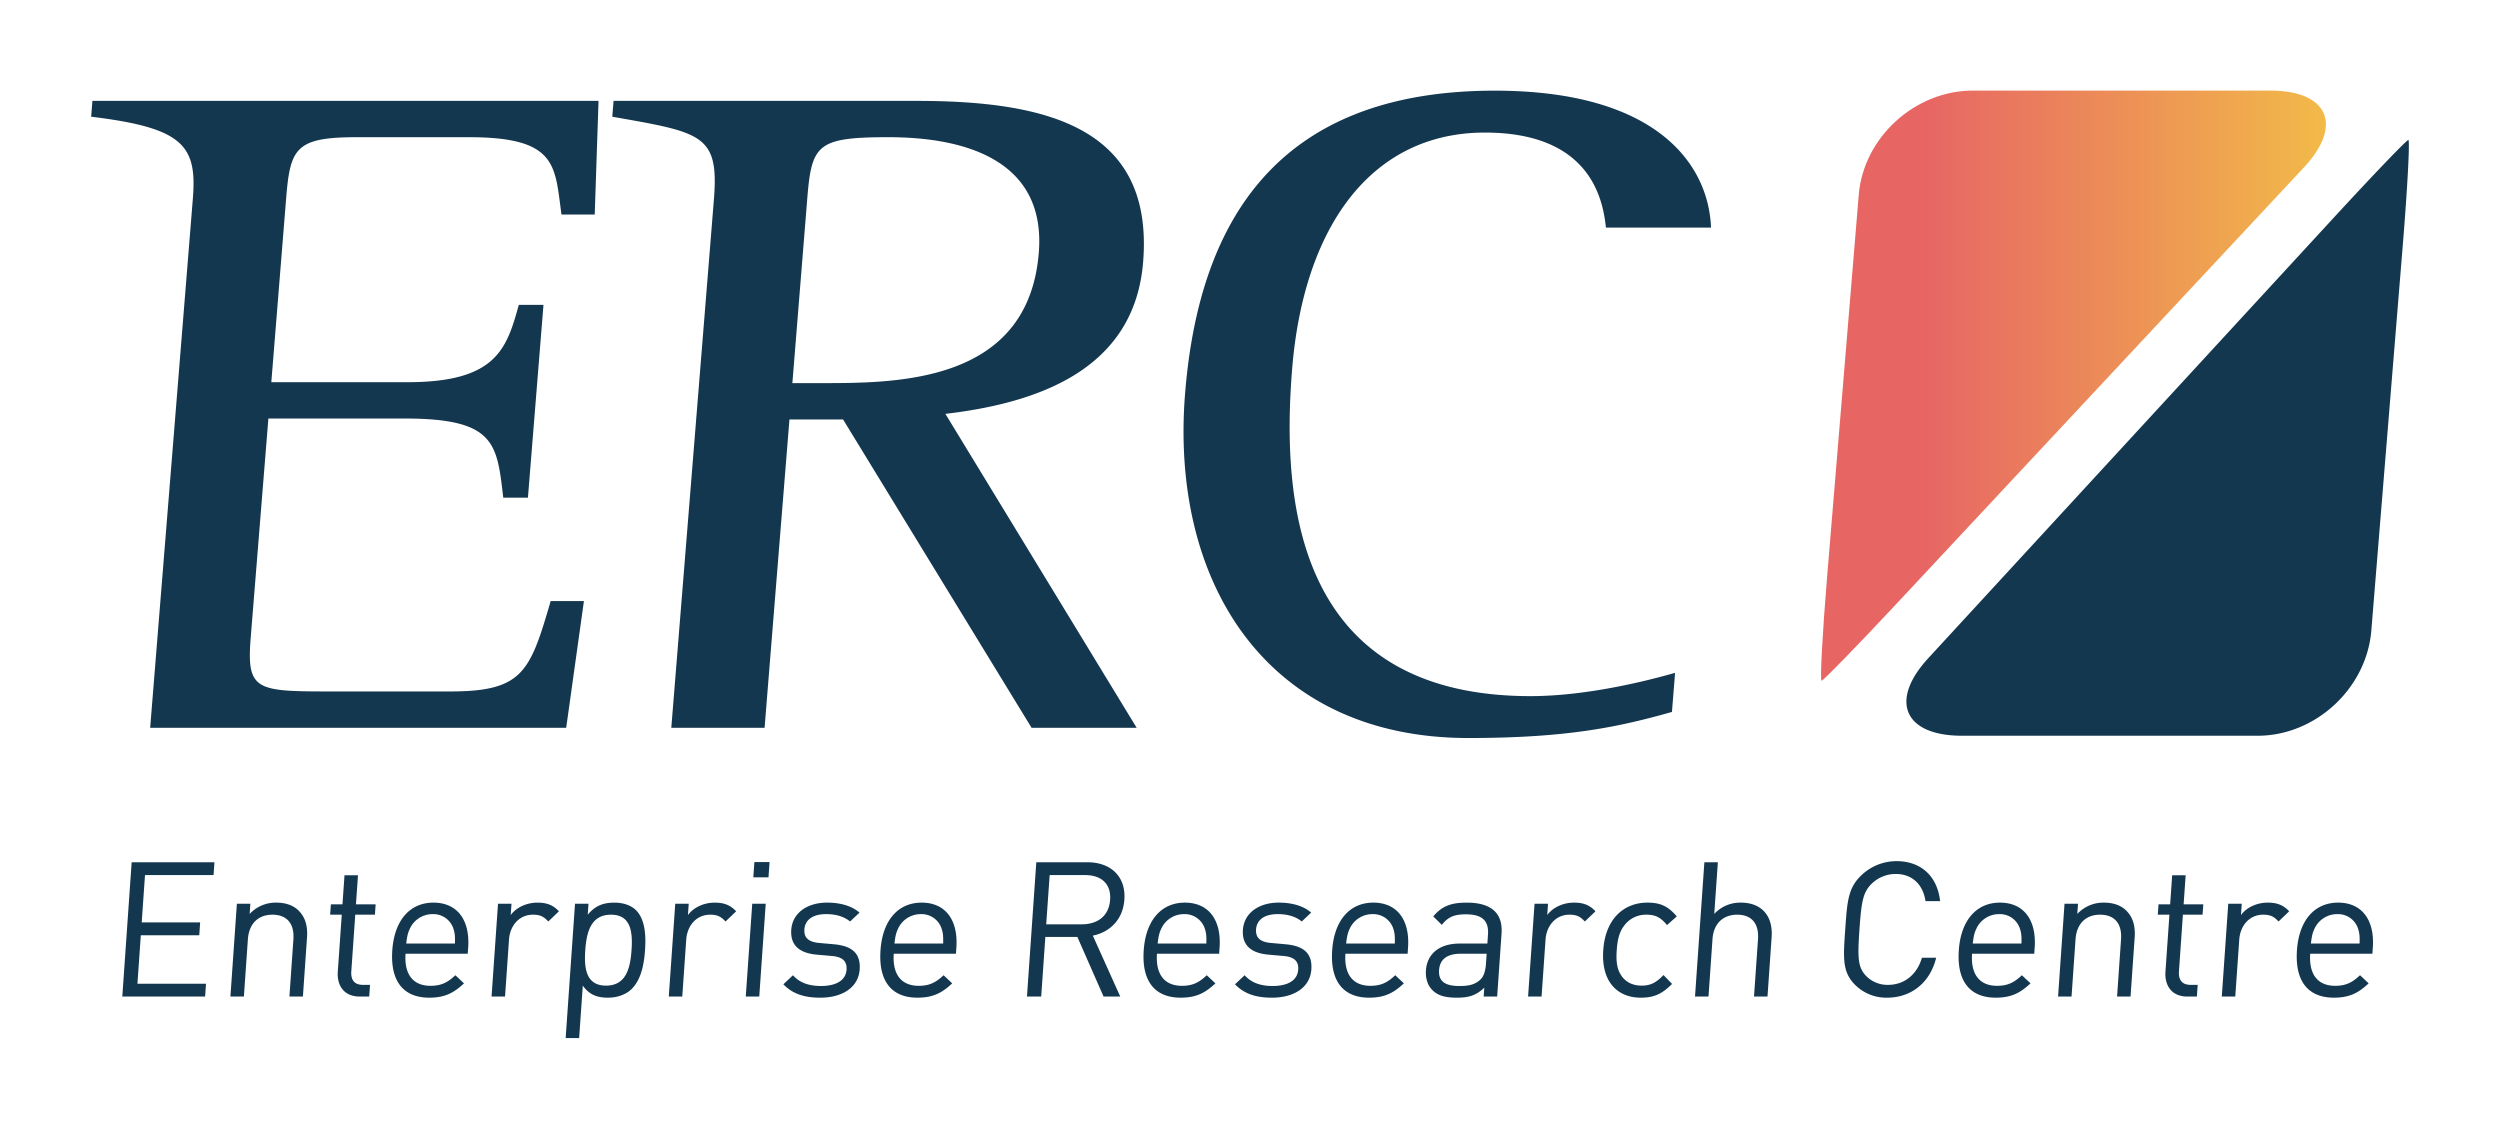<?xml version="1.0" encoding="UTF-8"?>
<svg width="1380" height="623" preserveAspectRatio="xMinYMid" version="1.1" viewBox="0 0 1380 623" xmlns="http://www.w3.org/2000/svg">
 <defs>
  <style>.cls-1 { fill: #143750; } .cls-1, .cls-2 { fill-rule: evenodd; } .cls-2 { fill: url(#linear-gradient); }</style>
  <linearGradient id="linear-gradient" x1="954.91" x2="1233.6" y1="162.86" y2="162.86" gradientUnits="userSpaceOnUse">
   <stop stop-color="#e76664" offset="0"/>
   <stop stop-color="#e76664" offset=".207"/>
   <stop stop-color="#f2ba49" offset="1"/>
  </linearGradient>
 </defs>
 <g transform="translate(50.318 50.02)">
  <path class="cls-1" d="m17.193 500.08 5.163-74.131h45.7l-0.492 7.08h-37.842l-1.817 26.133h32.261l-0.492 7.08h-32.261l-1.862 26.758h37.849l-0.5 7.08zm92.246 0 2.192-31.545c0.631-9.058-3.91-13.643-11.562-13.643s-12.94 4.688-13.562 13.643l-2.2 31.545h-7.442l3.566-51.229h7.445l-0.389 5.623a19.644 19.644 0 0 1 14.7-6.243c5.482 0 9.808 1.667 12.7 4.787 3.365 3.542 4.69 8.334 4.278 14.262l-2.282 32.8h-7.445zm38.776 0c-8.681 0-12.6-6.145-12.073-13.746l2.193-31.442h-6.417l0.4-5.726h6.408l1.118-16.034h7.446l-1.119 16.034h10.864l-0.4 5.726h-10.855l-2.174 31.236c-0.331 4.688 1.646 7.493 6.4 7.493h3.933l-0.448 6.459h-5.279zm25.325-23.639c-0.783 11.247 4.036 17.706 13.763 17.706 5.889 0 9.424-1.771 13.746-5.835l4.752 4.477c-5.53 5.21-10.479 7.911-19.168 7.911-13.442 0-21.662-8.117-20.4-26.237 1.15-16.554 9.786-26.232 22.713-26.232 13.132 0 20.22 9.579 19.164 24.776l-0.242 3.434zm26.319-14.155a11.627 11.627 0 0 0-11.356-7.708 13.767 13.767 0 0 0-12.43 7.708c-1.334 2.81-1.647 4.374-2.139 8.536h26.883c0.083-4.162-0.017-5.722-0.958-8.536zm52.477-3.645c-2.6-2.809-4.6-3.749-8.529-3.749-7.445 0-12.614 5.938-13.155 13.746l-2.192 31.442h-7.446l3.566-51.229h7.446l-0.434 6.253c3.087-4.27 8.855-6.873 14.748-6.873 4.859 0 8.5 1.142 11.866 4.787zm45.675 37.587c-2.877 2.706-7.553 4.472-12.716 4.472-5.585 0-10.149-1.353-13.907-6.661l-2.018 28.943h-7.446l5.159-74.131h7.446l-0.421 6.041c4.51-5.412 9.254-6.661 14.838-6.661 5.168 0 9.593 1.771 12.1 4.472 4.805 5.206 5.244 13.746 4.689 21.76s-2.189 16.555-7.724 21.765zm-11.079-41.336c-11.061 0-13.486 9.579-14.184 19.571s0.394 19.576 11.455 19.576 13.387-9.579 14.085-19.576-0.295-19.571-11.356-19.571zm63.234 3.749c-2.6-2.809-4.6-3.749-8.529-3.749-7.446 0-12.613 5.938-13.155 13.746l-2.192 31.442h-7.446l3.566-51.229h7.446l-0.434 6.253c3.087-4.27 8.855-6.873 14.748-6.873 4.859 0 8.5 1.142 11.866 4.787zm11.177 41.439 3.566-51.229h7.445l-3.566 51.229zm4.165-65.8 0.586-8.433h8.377l-0.586 8.433zm36.946 66.42c-8.582 0-15.159-1.978-20.368-7.389l5.307-5c3.736 4.271 9.1 5.938 15.41 5.938 8.376 0 13.755-3.025 14.175-9.057 0.313-4.482-2.1-6.981-7.955-7.5l-8.327-0.732c-9.866-0.828-14.833-5.309-14.243-13.737 0.654-9.372 8.9-15 19.76-15 7.24 0 13.629 1.771 17.915 5.519l-5.2 4.891c-3.423-2.809-7.991-4.063-13.262-4.063-7.446 0-11.6 3.232-11.96 8.437-0.305 4.369 1.991 6.976 8.371 7.5l8.117 0.724c8.833 0.836 14.694 4.27 14.032 13.849-0.688 9.894-9.467 15.62-21.772 15.62zm40.574-24.259c-0.783 11.247 4.037 17.706 13.764 17.706 5.888 0 9.423-1.771 13.745-5.835l4.753 4.477c-5.531 5.21-10.48 7.911-19.169 7.911-13.441 0-21.661-8.117-20.4-26.237 1.15-16.554 9.786-26.232 22.712-26.232 13.133 0 20.22 9.579 19.164 24.776l-0.241 3.434zm26.32-14.155a11.628 11.628 0 0 0-11.357-7.708 13.768 13.768 0 0 0-12.43 7.708c-1.333 2.81-1.647 4.374-2.139 8.536h26.883c0.08-4.162-0.018-5.722-0.957-8.536zm89.507 37.794-14.466-32.9h-17.679l-2.291 32.9h-7.857l5.155-74.131h28.234c12.823 0 21.271 7.813 20.381 20.619-0.756 10.824-7.763 17.9-17.41 19.881l15.132 33.631h-9.2zm-10.122-67.051h-19.643l-1.9 27.172h19.643c8.582 0 15-4.473 15.63-13.53s-5.147-13.642-13.73-13.642zm39.586 43.412c-0.783 11.247 4.04 17.706 13.759 17.706 5.9 0 9.428-1.771 13.746-5.835l4.751 4.477c-5.53 5.21-10.47 7.911-19.159 7.911-13.441 0-21.665-8.117-20.4-26.237 1.155-16.554 9.786-26.232 22.713-26.232 13.132 0 20.22 9.579 19.159 24.776l-0.237 3.434zm26.319-14.155a11.627 11.627 0 0 0-11.356-7.708 13.766 13.766 0 0 0-12.43 7.708c-1.329 2.81-1.647 4.374-2.143 8.536h26.882c0.085-4.162-9e-3 -5.722-0.953-8.536zm37.143 38.414c-8.583 0-15.169-1.978-20.377-7.389l5.316-5c3.731 4.271 9.1 5.938 15.4 5.938 8.376 0 13.754-3.025 14.175-9.057 0.313-4.482-2.1-6.981-7.955-7.5l-8.327-0.732c-9.867-0.828-14.829-5.309-14.247-13.737 0.653-9.372 8.9-15 19.764-15 7.239 0 13.625 1.771 17.916 5.519l-5.2 4.891c-3.423-2.809-7.991-4.063-13.262-4.063-7.446 0-11.6 3.232-11.961 8.437-0.3 4.369 1.992 6.976 8.368 7.5l8.121 0.724c8.833 0.836 14.7 4.27 14.032 13.849-0.684 9.894-9.459 15.62-21.763 15.62zm40.57-24.259c-0.783 11.247 4.04 17.706 13.763 17.706 5.893 0 9.423-1.771 13.741-5.835l4.757 4.477c-5.531 5.21-10.475 7.911-19.165 7.911-13.441 0-21.665-8.117-20.4-26.237 1.15-16.554 9.785-26.232 22.712-26.232 13.133 0 20.22 9.579 19.16 24.776l-0.237 3.434zm26.318-14.155a11.627 11.627 0 0 0-11.356-7.708 13.768 13.768 0 0 0-12.43 7.708c-1.329 2.81-1.647 4.374-2.143 8.536h26.882c0.086-4.162-8e-3 -5.722-0.953-8.536zm50 37.794 0.34-4.895c-4.421 4.162-8.238 5.515-15.061 5.515-7.034 0-11.075-1.353-14.05-4.683-2.309-2.5-3.383-6.352-3.1-10.411 0.627-8.954 7.231-14.784 18.605-14.784h15.3l0.345-4.895c0.519-7.5-2.944-11.241-12.242-11.241-6.515 0-9.938 1.559-13.231 5.83l-4.738-4.684c4.957-5.934 10.246-7.6 18.519-7.6 13.647 0 19.956 5.933 19.178 17.072l-2.421 34.777h-7.445zm1.646-23.639h-14.266c-7.651 0-11.593 3.129-12 9.057s3.011 8.752 11.079 8.752c4.34 0 8.188-0.315 11.611-3.434 1.871-1.672 2.9-4.585 3.2-8.855zm54.186-17.8c-2.6-2.809-4.6-3.749-8.528-3.749-7.446 0-12.614 5.938-13.155 13.746l-2.193 31.442h-7.445l3.566-51.229h7.445l-0.431 6.249c3.088-4.27 8.855-6.873 14.749-6.873 4.859 0 8.5 1.142 11.866 4.787zm30.891 42.059c-12.825 0-21.935-8.742-20.717-26.237s11.544-26.232 24.367-26.232c7.03 0 11.348 1.874 16.221 7.6l-5.4 4.787c-3.526-4.27-6.426-5.727-11.285-5.727a14.838 14.838 0 0 0-12.193 5.83c-2.608 3.331-3.817 7.291-4.264 13.741s0.206 10.415 2.349 13.746c2.421 3.852 6.417 5.83 11.383 5.83 4.86 0 7.969-1.56 12.09-5.83l4.725 4.891c-5.668 5.727-10.247 7.601-17.276 7.601zm62.5-0.62 2.206-31.649c0.622-8.954-3.817-13.539-11.468-13.539s-13.044 4.688-13.657 13.539l-2.2 31.649h-7.446l5.163-74.131h7.446l-1.987 28.525a19.438 19.438 0 0 1 14.7-6.243c11.477 0 17.786 7.394 16.98 18.946l-2.291 32.9h-7.445zm73.484 0.62a24.353 24.353 0 0 1-18.283-7.7c-6.447-6.976-5.942-14.262-4.846-29.981s1.6-23.01 9.017-29.986a28.028 28.028 0 0 1 19.356-7.7c13.231 0 22.491 8.122 24 22.07h-8.06c-1.34-9.058-7.23-14.991-16.433-14.991a18.924 18.924 0 0 0-13.083 5.2c-4.985 4.792-5.857 9.894-6.936 25.406s-0.921 20.609 3.4 25.405a16.475 16.475 0 0 0 12.358 5.2c9.2 0 16.123-5.933 18.723-14.991h7.86c-3.349 13.951-13.949 22.068-27.074 22.068zm46.875-24.259c-0.78 11.247 4.04 17.706 13.77 17.706 5.89 0 9.42-1.771 13.74-5.835l4.75 4.477c-5.53 5.21-10.47 7.911-19.16 7.911-13.44 0-21.66-8.117-20.4-26.237 1.15-16.554 9.78-26.232 22.71-26.232 13.13 0 20.22 9.579 19.16 24.776l-0.24 3.434zm26.32-14.155a11.616 11.616 0 0 0-11.35-7.708 13.765 13.765 0 0 0-12.43 7.708c-1.33 2.81-1.65 4.374-2.15 8.536h26.89c0.079-4.162-0.011-5.722-0.961-8.536zm53.73 37.794 2.19-31.545c0.64-9.058-3.91-13.643-11.56-13.643s-12.94 4.688-13.56 13.643l-2.2 31.545h-7.44l3.56-51.229h7.45l-0.39 5.623a19.647 19.647 0 0 1 14.7-6.243c5.49 0 9.81 1.667 12.7 4.787 3.37 3.542 4.69 8.334 4.28 14.262l-2.29 32.8zm38.78 0c-8.68 0-12.6-6.145-12.07-13.746l2.19-31.442h-6.41l0.39-5.726h6.42l1.12-16.034h7.44l-1.12 16.034h10.86l-0.4 5.726h-10.86l-2.17 31.236c-0.33 4.688 1.65 7.493 6.41 7.493h3.93l-0.45 6.459zm50.35-41.439c-2.6-2.809-4.6-3.749-8.53-3.749-7.44 0-12.61 5.938-13.15 13.746l-2.2 31.442h-7.44l3.56-51.229h7.45l-0.43 6.253c3.08-4.27 8.85-6.873 14.74-6.873 4.86 0 8.5 1.142 11.87 4.787zm17.48 17.8c-0.78 11.247 4.04 17.706 13.76 17.706 5.9 0 9.43-1.771 13.75-5.835l4.75 4.477c-5.53 5.21-10.47 7.911-19.16 7.911-13.44 0-21.67-8.117-20.41-26.237 1.15-16.554 9.79-26.232 22.72-26.232 13.13 0 20.22 9.579 19.16 24.776l-0.24 3.434zm26.32-14.155a11.629 11.629 0 0 0-11.36-7.708 13.776 13.776 0 0 0-12.43 7.708c-1.33 2.81-1.64 4.374-2.14 8.536h26.88c0.089-4.162-0.011-5.722-0.951-8.536zm-237.18-148.94c-21.655 23.522-13.28 42.765 18.62 42.765h163.26c31.89 0 60.11-26.125 62.72-58.052l17.37-212.77c2.61-31.928 3.99-58.052 3.06-58.052s-19.38 19.245-41.04 42.766zm-957.92-253.69c2.363-29.306-5.137-39.074-56.137-45.246l0.707-8.738h279.37l-2.1 62.727h-18.344c-3.768-26.736-1.888-42.68-51.018-42.68h-62.15c-33.738 0-36.6 6.176-38.839 33.937l-8.17 101.3h75.171c49.125 0 54.758-18.515 61.443-42.685h13.616l-8.582 106.44h-13.616c-3.512-29.828-4.17-43.706-54.484-43.706h-75.168l-9.745 120.84c-2.4 29.819 2.926 29.819 46.131 29.819h63.923c40.252 0 44.082-10.8 55.519-49.876h18.35l-9.786 69.928h-229.65zm287.62 0.517c2.9-35.991-6.484-37.021-56.092-45.763l0.707-8.738h167.5c72.213 0 130.79 14.91 124.82 88.951-4.725 58.615-56.571 77.642-109.15 83.809l105.58 173.28h-58.009l-104.05-170.19h-29.6l-13.727 170.19h-51.492zm43.322 101.29h15.983c42.024 0 114.23 0 120.04-71.987 3.942-48.847-36.883-63.761-83.05-63.761-39.653 0-42.356 4.117-44.8 34.454zm485.52 181.51c-29.075 8.226-57.394 14.393-112.44 14.393-111.28 0-164.72-85.863-156.3-190.24 7.548-93.581 49.581-167.1 170.92-167.1 89.373 0 118.06 40.616 119.39 75.578h-58.009c-1.674-15.939-8.793-52.442-66.8-52.442-62.741 0-100.07 51.93-106.42 130.6-5.889 73.016 2.013 180.48 131.64 180.48 34.918 0 72.487-10.8 79.757-12.856z"/>
  <path class="cls-2" d="m1221.5 42.341c21.75-23.3 13.34-42.364-18.71-42.364h-164.05c-32.05 0-60.406 25.88-63.027 57.509l-17.454 210.76c-2.621 31.629-4 57.509-3.079 57.509s19.485-19.06 41.241-42.36z" fill="url(#linear-gradient)"/>
 </g>
</svg>
